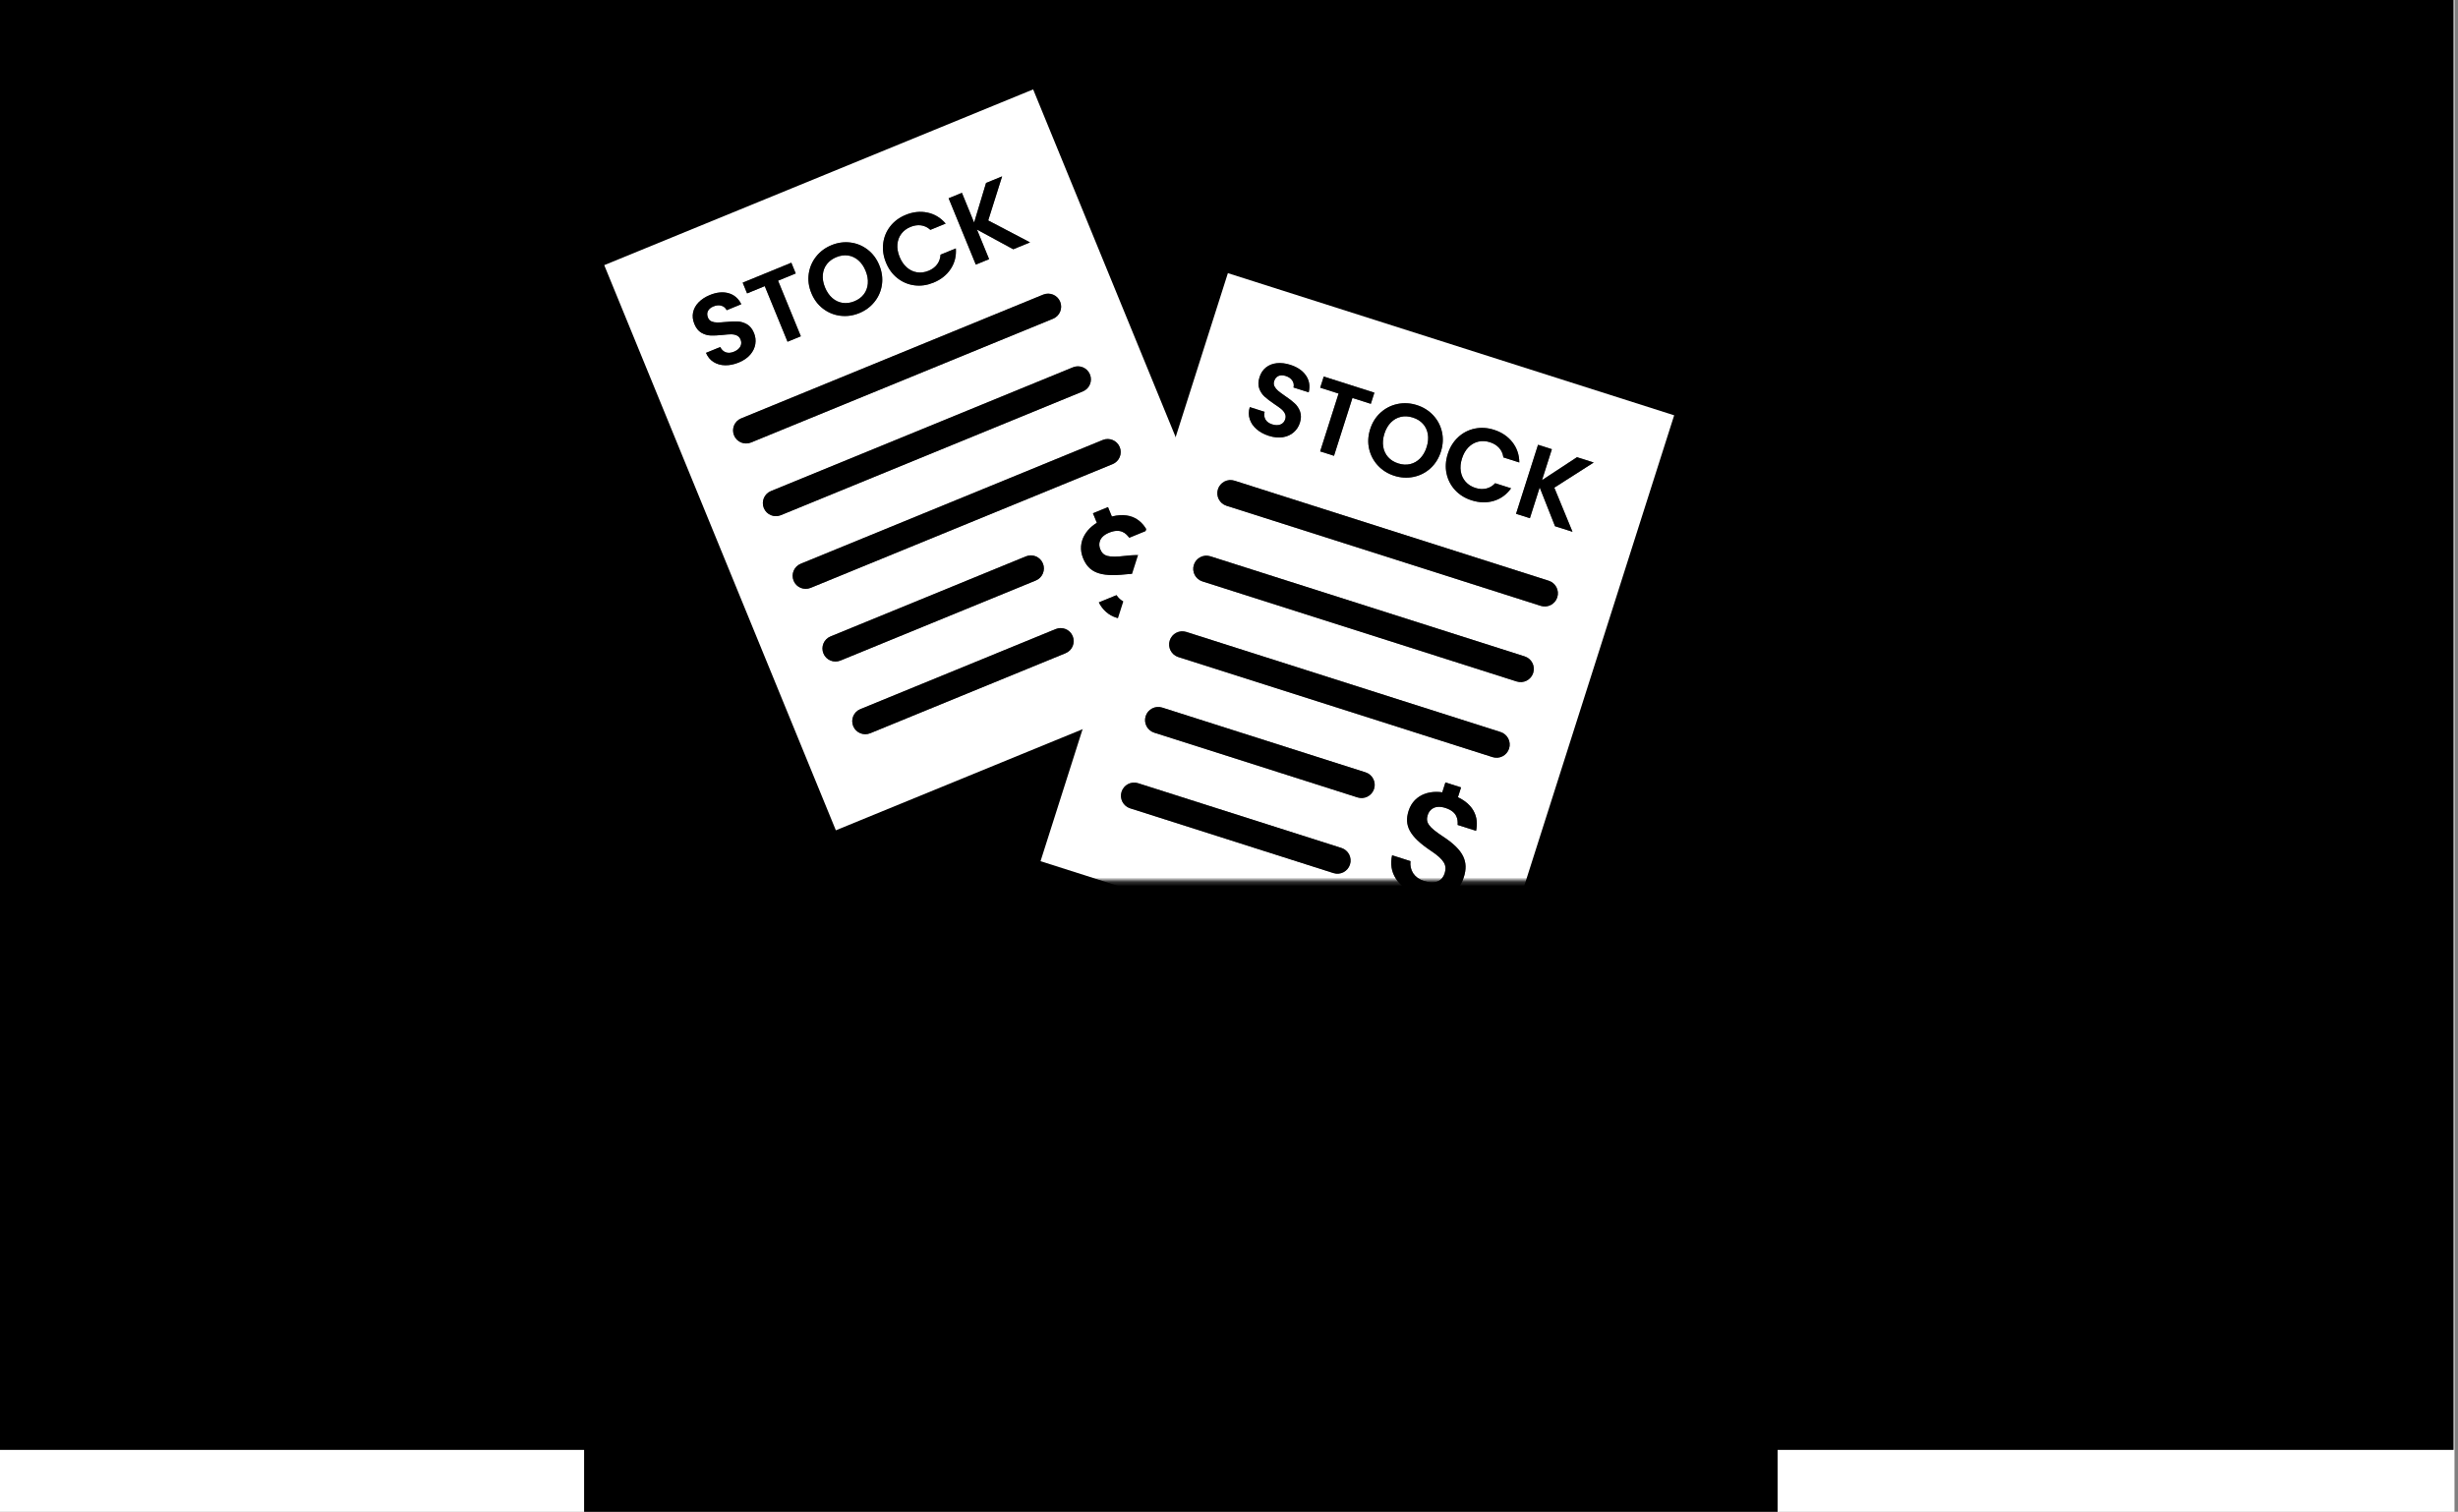<svg width="556" height="342" viewBox="0 0 556 342" fill="none" xmlns="http://www.w3.org/2000/svg">
<rect x="0" y="0" width="556" height="342" fill="#808080" stroke="none"/>
<rect width="555.209" height="342" fill="white"/>
<rect width="555" height="328" fill="currentColor"/>
<path d="M402.088 252.444H132.143V341.997H402.088V252.444Z" fill="currentColor"/>
<path d="M402.088 252.444H132.143V341.997H402.088V252.444Z" fill="black" fill-opacity="0.6"/>
<path d="M413.917 213.1H120.314V252.444H413.917V213.1Z" fill="currentColor"/>
<path d="M413.917 213.1H120.314V252.444H413.917V213.1Z" fill="black" fill-opacity="0.45"/>
<path d="M413.917 213.099H120.314L152.521 184.076H381.711L413.917 213.099Z" fill="currentColor"/>
<path d="M413.917 213.099H120.314L152.521 184.076H381.711L413.917 213.099Z" fill="black" fill-opacity="0.25"/>
<path d="M351.364 199.587H182.867L185.795 194.074H348.436L351.364 199.587Z" fill="currentColor"/>
<path d="M358.297 199.225H174.193L177.392 194.529H355.098L358.297 199.225Z" fill="black" fill-opacity="0.6"/>
<mask id="mask0_388_1268" style="mask-type:alpha" maskUnits="userSpaceOnUse" x="90" y="17" width="374" height="183">
<path d="M358.244 199.225H174.724L177.913 193.723L90.596 17H463.5L355.055 193.723L358.244 199.225Z" fill="black"/>
</mask>
<g mask="url(#mask0_388_1268)">
<path d="M233.7 20.225L136.678 59.982L189.069 187.835L286.091 148.078L233.7 20.225Z" fill="white"/>
<path d="M164.045 82.636C163.059 82.621 162.187 82.377 161.424 81.904C160.66 81.43 160.082 80.737 159.694 79.825L162.918 78.504C163.214 79.104 163.631 79.502 164.171 79.697C164.712 79.893 165.327 79.852 166.013 79.57C166.699 79.289 167.197 78.889 167.462 78.388C167.727 77.888 167.746 77.365 167.521 76.819C167.339 76.375 167.053 76.064 166.665 75.889C166.275 75.713 165.843 75.628 165.368 75.63C164.893 75.632 164.253 75.681 163.457 75.774C162.364 75.886 161.458 75.928 160.733 75.898C160.008 75.868 159.314 75.661 158.645 75.274C157.975 74.887 157.447 74.221 157.06 73.275C156.696 72.386 156.6 71.521 156.774 70.679C156.949 69.838 157.365 69.077 158.024 68.398C158.683 67.719 159.529 67.166 160.56 66.743C162.106 66.11 163.52 65.97 164.793 66.326C166.069 66.684 167.035 67.512 167.685 68.819L164.376 70.175C164.135 69.671 163.743 69.334 163.196 69.165C162.648 68.995 162.039 69.05 161.367 69.325C160.779 69.565 160.371 69.909 160.143 70.352C159.914 70.798 159.918 71.307 160.153 71.879C160.318 72.279 160.587 72.559 160.961 72.716C161.335 72.874 161.752 72.954 162.215 72.956C162.677 72.96 163.311 72.921 164.113 72.842C165.207 72.73 166.118 72.691 166.851 72.725C167.583 72.758 168.291 72.972 168.969 73.361C169.649 73.754 170.18 74.415 170.561 75.347C170.89 76.151 170.988 76.981 170.855 77.838C170.721 78.697 170.336 79.494 169.703 80.231C169.067 80.968 168.198 81.563 167.096 82.014C166.049 82.441 165.035 82.649 164.049 82.635L164.045 82.636Z" fill="currentColor"/>
<path d="M179.002 59.434L179.997 61.861L175.999 63.499L181.151 76.074L178.141 77.308L172.988 64.733L168.99 66.371L167.995 63.944L179 59.432L179.002 59.434Z" fill="currentColor"/>
<path d="M190.098 71.432C188.653 71.256 187.348 70.722 186.181 69.838C185.015 68.952 184.128 67.772 183.524 66.295C182.92 64.819 182.732 63.378 182.939 61.926C183.148 60.476 183.706 59.183 184.61 58.04C185.513 56.9 186.671 56.041 188.073 55.465C189.475 54.889 190.922 54.683 192.358 54.862C193.797 55.042 195.095 55.578 196.254 56.465C197.412 57.354 198.291 58.529 198.892 59.991C199.494 61.453 199.698 62.929 199.496 64.376C199.294 65.824 198.74 67.119 197.834 68.258C196.931 69.398 195.773 70.257 194.371 70.833C192.969 71.409 191.542 71.609 190.095 71.431L190.098 71.432ZM195.407 66.558C195.928 65.869 196.227 65.063 196.302 64.146C196.377 63.228 196.212 62.267 195.798 61.264C195.384 60.261 194.832 59.462 194.139 58.869C193.443 58.274 192.67 57.919 191.817 57.798C190.966 57.678 190.086 57.803 189.183 58.173C188.28 58.543 187.564 59.072 187.034 59.759C186.504 60.446 186.199 61.242 186.121 62.154C186.042 63.067 186.207 64.022 186.62 65.027C187.032 66.032 187.587 66.832 188.283 67.434C188.981 68.037 189.762 68.396 190.623 68.521C191.486 68.644 192.368 68.52 193.271 68.15C194.174 67.78 194.885 67.249 195.406 66.56L195.407 66.558Z" fill="currentColor"/>
<path d="M199.78 55.026C199.968 53.585 200.505 52.304 201.391 51.178C202.277 50.052 203.436 49.197 204.87 48.611C206.548 47.924 208.192 47.753 209.806 48.096C211.419 48.438 212.788 49.269 213.912 50.581L210.45 51.999C209.813 51.425 209.11 51.083 208.339 50.983C207.57 50.88 206.775 50.996 205.957 51.331C205.084 51.69 204.39 52.213 203.877 52.9C203.364 53.586 203.07 54.381 202.994 55.282C202.921 56.184 203.088 57.136 203.499 58.137C203.91 59.138 204.452 59.918 205.14 60.516C205.828 61.113 206.597 61.476 207.446 61.605C208.295 61.734 209.155 61.621 210.029 61.263C210.846 60.928 211.492 60.452 211.965 59.828C212.439 59.208 212.7 58.469 212.75 57.611L216.212 56.193C216.34 57.932 215.95 59.483 215.047 60.85C214.141 62.216 212.845 63.249 211.155 63.94C209.721 64.526 208.295 64.732 206.875 64.552C205.455 64.375 204.173 63.84 203.031 62.953C201.889 62.066 201.016 60.884 200.41 59.406C199.804 57.928 199.597 56.471 199.785 55.029L199.78 55.026Z" fill="currentColor"/>
<path d="M229.197 56.388L220.998 51.94L223.737 58.626L220.727 59.859L214.577 44.855L217.587 43.622L220.344 50.35L223.046 41.385L226.679 39.897L223.535 49.873L232.999 54.83L229.195 56.391L229.197 56.388Z" fill="currentColor"/>
<path d="M252.549 134.644C253.719 136.373 255.626 136.968 257.743 136.099C260.277 135.061 260.817 133.415 260.168 131.828C259.457 130.094 258.192 129.535 254.579 129.933C248.747 130.566 246.284 129.427 244.998 126.288C243.472 122.563 245.793 119.057 249.677 117.464C255.136 115.227 258.09 117.426 259.445 120.011L255.439 121.652C254.683 120.639 253.476 119.44 250.884 120.501C248.597 121.437 248.388 123.057 248.875 124.242C249.531 125.84 250.671 126.202 254.578 125.746C260.093 125.094 262.626 126.353 264.01 129.73C265.71 133.877 263.454 137.278 258.833 139.161C254.037 141.115 250.309 139.724 248.555 136.278L252.55 134.641L252.549 134.644ZM248.594 119.45L247.227 116.112L250.63 114.716L251.997 118.054L248.594 119.45ZM258.213 142.402L256.393 137.964L259.821 136.561L261.64 140.999L258.213 142.402Z" fill="currentColor"/>
<path d="M238.2 72.106L169.886 100.103C168.378 100.721 166.657 100.001 166.04 98.494C165.423 96.986 166.143 95.266 167.65 94.648L235.964 66.651C237.471 66.033 239.192 66.753 239.81 68.26C240.427 69.768 239.707 71.489 238.2 72.106Z" fill="currentColor"/>
<path d="M244.938 88.549L176.624 116.547C175.117 117.164 173.396 116.444 172.778 114.937C172.161 113.43 172.881 111.709 174.388 111.091L242.702 83.094C244.21 82.477 245.93 83.197 246.548 84.704C247.165 86.211 246.445 87.932 244.938 88.549Z" fill="currentColor"/>
<path d="M251.676 104.993L183.362 132.99C181.855 133.607 180.134 132.888 179.517 131.38C178.899 129.873 179.619 128.152 181.126 127.535L249.441 99.537C250.948 98.92 252.669 99.64 253.286 101.147C253.903 102.654 253.184 104.375 251.676 104.993Z" fill="currentColor"/>
<path d="M234.302 131.32L190.104 149.433C188.596 150.05 186.873 149.329 186.258 147.823C185.643 146.317 186.36 144.595 187.868 143.978L232.066 125.865C233.573 125.247 235.296 125.969 235.911 127.475C236.526 128.98 235.809 130.703 234.302 131.32Z" fill="currentColor"/>
<path d="M241.04 147.765L196.842 165.878C195.335 166.496 193.611 165.774 192.996 164.269C192.382 162.763 193.099 161.04 194.606 160.423L238.804 142.31C240.311 141.693 242.035 142.414 242.649 143.92C243.264 145.426 242.547 147.148 241.04 147.765Z" fill="currentColor"/>
<path d="M164.045 82.635C163.059 82.621 162.187 82.377 161.424 81.903C160.66 81.429 160.082 80.737 159.694 79.825L162.918 78.504C163.214 79.104 163.631 79.501 164.171 79.697C164.712 79.892 165.327 79.851 166.013 79.57C166.699 79.289 167.197 78.888 167.462 78.388C167.727 77.887 167.746 77.364 167.521 76.818C167.339 76.375 167.053 76.064 166.665 75.888C166.275 75.712 165.843 75.627 165.368 75.629C164.893 75.632 164.253 75.681 163.457 75.773C162.364 75.886 161.458 75.927 160.733 75.897C160.008 75.868 159.314 75.661 158.645 75.273C157.975 74.886 157.447 74.22 157.06 73.275C156.696 72.385 156.6 71.52 156.774 70.679C156.949 69.837 157.365 69.076 158.024 68.397C158.683 67.719 159.529 67.165 160.56 66.743C162.106 66.109 163.52 65.97 164.793 66.326C166.069 66.683 167.035 67.511 167.685 68.819L164.376 70.175C164.135 69.671 163.743 69.333 163.196 69.164C162.648 68.995 162.039 69.049 161.367 69.324C160.779 69.564 160.371 69.908 160.143 70.352C159.914 70.798 159.918 71.307 160.153 71.878C160.318 72.279 160.587 72.558 160.961 72.716C161.335 72.873 161.752 72.954 162.215 72.955C162.677 72.959 163.311 72.921 164.113 72.841C165.207 72.729 166.118 72.69 166.851 72.724C167.583 72.758 168.291 72.972 168.969 73.361C169.649 73.753 170.18 74.415 170.561 75.347C170.89 76.151 170.988 76.98 170.855 77.837C170.721 78.697 170.336 79.494 169.703 80.23C169.067 80.968 168.198 81.562 167.096 82.014C166.049 82.441 165.035 82.649 164.049 82.634L164.045 82.635Z" fill="black" fill-opacity="0.6"/>
<path d="M179.002 59.433L179.997 61.861L175.999 63.499L181.151 76.074L178.141 77.307L172.988 64.733L168.99 66.371L167.995 63.944L179 59.432L179.002 59.433Z" fill="black" fill-opacity="0.6"/>
<path d="M190.098 71.432C188.653 71.256 187.348 70.722 186.181 69.838C185.015 68.952 184.128 67.772 183.524 66.295C182.92 64.819 182.732 63.378 182.939 61.926C183.148 60.476 183.706 59.183 184.61 58.04C185.513 56.9 186.671 56.041 188.073 55.465C189.475 54.889 190.922 54.683 192.358 54.862C193.797 55.042 195.095 55.578 196.254 56.465C197.412 57.354 198.291 58.529 198.892 59.991C199.494 61.453 199.698 62.929 199.496 64.376C199.294 65.824 198.74 67.119 197.834 68.258C196.931 69.398 195.773 70.257 194.371 70.833C192.969 71.409 191.542 71.609 190.095 71.431L190.098 71.432ZM195.407 66.558C195.928 65.869 196.227 65.063 196.302 64.146C196.377 63.228 196.212 62.267 195.798 61.264C195.384 60.261 194.832 59.462 194.139 58.869C193.443 58.274 192.67 57.919 191.817 57.798C190.966 57.678 190.086 57.803 189.183 58.173C188.28 58.543 187.564 59.072 187.034 59.759C186.504 60.446 186.199 61.242 186.121 62.154C186.042 63.067 186.207 64.022 186.62 65.027C187.032 66.032 187.587 66.832 188.283 67.434C188.981 68.037 189.762 68.396 190.623 68.521C191.486 68.644 192.368 68.52 193.271 68.15C194.174 67.78 194.885 67.249 195.406 66.56L195.407 66.558Z" fill="black" fill-opacity="0.6"/>
<path d="M199.78 55.026C199.968 53.584 200.505 52.304 201.391 51.178C202.277 50.052 203.436 49.197 204.87 48.611C206.548 47.923 208.192 47.752 209.806 48.095C211.419 48.438 212.788 49.268 213.912 50.58L210.45 51.998C209.813 51.425 209.11 51.083 208.339 50.982C207.57 50.879 206.775 50.995 205.957 51.331C205.084 51.689 204.39 52.213 203.877 52.899C203.364 53.585 203.07 54.38 202.994 55.281C202.921 56.183 203.088 57.135 203.499 58.136C203.91 59.138 204.452 59.918 205.14 60.515C205.828 61.113 206.597 61.476 207.446 61.605C208.295 61.733 209.155 61.621 210.029 61.262C210.846 60.927 211.492 60.451 211.965 59.828C212.439 59.208 212.7 58.468 212.75 57.611L216.212 56.192C216.34 57.931 215.95 59.483 215.047 60.85C214.141 62.216 212.845 63.248 211.155 63.939C209.721 64.525 208.295 64.732 206.875 64.552C205.455 64.374 204.173 63.84 203.031 62.953C201.889 62.065 201.016 60.883 200.41 59.405C199.804 57.927 199.597 56.47 199.785 55.029L199.78 55.026Z" fill="black" fill-opacity="0.6"/>
<path d="M229.197 56.388L220.998 51.94L223.737 58.625L220.727 59.858L214.577 44.855L217.587 43.622L220.344 50.35L223.046 41.385L226.679 39.896L223.535 49.872L232.999 54.83L229.195 56.391L229.197 56.388Z" fill="black" fill-opacity="0.6"/>
<path d="M252.549 134.643C253.719 136.373 255.626 136.968 257.743 136.099C260.277 135.06 260.817 133.415 260.168 131.827C259.457 130.094 258.192 129.535 254.579 129.933C248.747 130.565 246.284 129.426 244.998 126.288C243.472 122.562 245.793 119.056 249.677 117.464C255.136 115.227 258.09 117.426 259.445 120.01L255.439 121.651C254.683 120.638 253.476 119.439 250.884 120.5C248.597 121.436 248.388 123.057 248.875 124.242C249.531 125.84 250.671 126.202 254.578 125.746C260.093 125.093 262.626 126.352 264.01 129.729C265.71 133.877 263.454 137.277 258.833 139.16C254.037 141.114 250.309 139.724 248.555 136.278L252.55 134.641L252.549 134.643ZM248.594 119.45L247.227 116.112L250.63 114.716L251.997 118.054L248.594 119.45ZM258.213 142.402L256.393 137.964L259.821 136.56L261.64 140.998L258.213 142.402Z" fill="black" fill-opacity="0.6"/>
<path d="M238.2 72.106L169.886 100.103C168.378 100.721 166.657 100.001 166.04 98.494C165.423 96.986 166.143 95.266 167.65 94.648L235.964 66.651C237.471 66.033 239.192 66.753 239.81 68.26C240.427 69.768 239.707 71.489 238.2 72.106Z" fill="black" fill-opacity="0.6"/>
<path d="M244.938 88.549L176.624 116.546C175.117 117.164 173.396 116.444 172.778 114.937C172.161 113.429 172.881 111.708 174.388 111.091L242.702 83.094C244.21 82.476 245.93 83.196 246.548 84.703C247.165 86.21 246.445 87.931 244.938 88.549Z" fill="black" fill-opacity="0.6"/>
<path d="M251.676 104.992L183.362 132.99C181.855 133.607 180.134 132.887 179.517 131.38C178.899 129.873 179.619 128.152 181.126 127.534L249.441 99.537C250.948 98.92 252.669 99.639 253.286 101.147C253.903 102.654 253.184 104.375 251.676 104.992Z" fill="black" fill-opacity="0.6"/>
<path d="M234.302 131.32L190.104 149.432C188.596 150.05 186.873 149.329 186.258 147.823C185.643 146.317 186.36 144.595 187.868 143.977L232.066 125.864C233.573 125.247 235.296 125.968 235.911 127.474C236.526 128.98 235.809 130.702 234.302 131.32Z" fill="black" fill-opacity="0.6"/>
<path d="M241.04 147.765L196.842 165.878C195.335 166.496 193.611 165.774 192.996 164.269C192.382 162.763 193.099 161.04 194.606 160.423L238.804 142.31C240.311 141.693 242.035 142.414 242.649 143.92C243.264 145.426 242.547 147.148 241.04 147.765Z" fill="black" fill-opacity="0.6"/>
<path d="M378.698 93.951L277.748 61.792L235.37 194.822L336.32 226.981L378.698 93.951Z" fill="white"/>
<path d="M284.247 97.098C283.493 96.447 282.976 95.692 282.692 94.829C282.408 93.967 282.409 93.056 282.701 92.097L286.055 93.165C285.895 93.823 285.96 94.401 286.252 94.903C286.543 95.406 287.047 95.773 287.761 96C288.474 96.227 289.12 96.241 289.65 96.025C290.18 95.809 290.535 95.416 290.715 94.847C290.861 94.385 290.841 93.959 290.655 93.572C290.467 93.182 290.187 92.836 289.818 92.529C289.448 92.223 288.921 91.846 288.244 91.401C287.325 90.778 286.596 90.223 286.054 89.729C285.512 89.236 285.108 88.625 284.841 87.891C284.574 87.157 284.597 86.298 284.91 85.314C285.206 84.389 285.692 83.657 286.374 83.118C287.055 82.58 287.871 82.26 288.822 82.162C289.773 82.064 290.787 82.184 291.86 82.526C293.468 83.038 294.655 83.848 295.409 84.95C296.165 86.054 296.377 87.323 296.032 88.757L292.589 87.66C292.73 87.114 292.645 86.598 292.331 86.112C292.016 85.625 291.509 85.272 290.81 85.049C290.199 84.854 289.659 84.855 289.195 85.051C288.728 85.248 288.401 85.645 288.213 86.24C288.08 86.657 288.108 87.048 288.295 87.413C288.482 87.777 288.753 88.111 289.111 88.412C289.466 88.715 289.982 89.096 290.655 89.556C291.575 90.178 292.306 90.739 292.851 91.241C293.397 91.743 293.806 92.367 294.079 93.109C294.351 93.854 294.334 94.71 294.024 95.68C293.757 96.516 293.295 97.222 292.636 97.8C291.974 98.379 291.159 98.746 290.191 98.906C289.219 99.064 288.16 98.962 287.014 98.596C285.926 98.248 285.006 97.751 284.251 97.1L284.247 97.098Z" fill="currentColor"/>
<path d="M310.886 88.832L310.082 91.357L305.921 90.032L301.753 103.116L298.621 102.118L302.789 89.034L298.629 87.709L299.433 85.183L310.885 88.829L310.886 88.832Z" fill="currentColor"/>
<path d="M311.695 105.324C310.691 104.25 310.026 102.99 309.695 101.548C309.367 100.105 309.446 98.615 309.936 97.08C310.427 95.544 311.215 94.306 312.318 93.316C313.421 92.328 314.692 91.688 316.134 91.39C317.573 91.093 319.028 91.179 320.488 91.642C321.948 92.106 323.202 92.885 324.198 93.955C325.196 95.029 325.853 96.286 326.176 97.725C326.496 99.165 326.414 100.646 325.931 102.169C325.448 103.691 324.649 104.966 323.553 105.957C322.457 106.947 321.188 107.59 319.747 107.885C318.308 108.182 316.854 108.096 315.394 107.633C313.934 107.169 312.699 106.398 311.694 105.321L311.695 105.324ZM318.971 104.993C319.821 104.798 320.576 104.368 321.229 103.706C321.883 103.044 322.378 102.191 322.708 101.146C323.038 100.101 323.129 99.124 322.977 98.215C322.824 97.302 322.456 96.525 321.873 95.878C321.292 95.233 320.529 94.759 319.59 94.46C318.651 94.161 317.753 94.105 316.896 94.294C316.04 94.482 315.287 94.901 314.634 95.557C313.981 96.212 313.49 97.059 313.157 98.106C312.824 99.152 312.735 100.132 312.883 101.049C313.033 101.969 313.405 102.754 313.991 103.41C314.579 104.065 315.343 104.541 316.283 104.841C317.222 105.14 318.118 105.19 318.968 104.995L318.971 104.993Z" fill="currentColor"/>
<path d="M329.84 98.898C330.922 97.904 332.168 97.26 333.585 96.963C335.002 96.665 336.455 96.755 337.946 97.232C339.691 97.788 341.076 98.723 342.104 100.035C343.131 101.347 343.652 102.879 343.672 104.624L340.07 103.477C339.949 102.619 339.626 101.898 339.094 101.32C338.565 100.741 337.874 100.315 337.023 100.044C336.114 99.755 335.236 99.71 334.394 99.909C333.551 100.108 332.808 100.533 332.165 101.181C331.523 101.832 331.034 102.678 330.703 103.721C330.372 104.763 330.285 105.719 330.43 106.628C330.576 107.537 330.936 108.317 331.51 108.968C332.084 109.619 332.823 110.09 333.733 110.379C334.583 110.65 335.392 110.7 336.163 110.524C336.933 110.352 337.615 109.948 338.21 109.316L341.812 110.464C340.783 111.894 339.474 112.842 337.887 113.316C336.299 113.786 334.625 113.744 332.868 113.183C331.377 112.707 330.138 111.941 329.155 110.881C328.17 109.821 327.524 108.576 327.215 107.147C326.906 105.719 326.997 104.237 327.487 102.699C327.976 101.161 328.761 99.898 329.843 98.904L329.84 98.898Z" fill="currentColor"/>
<path d="M351.744 119.041L348.279 110.276L346.063 117.232L342.931 116.234L347.902 100.621L351.035 101.619L348.805 108.62L356.715 103.429L360.494 104.633L351.586 110.321L355.7 120.302L351.741 119.042L351.744 119.041Z" fill="currentColor"/>
<path d="M319.051 194.81C318.835 196.909 319.926 198.607 322.13 199.308C324.766 200.148 326.253 199.223 326.78 197.573C327.354 195.769 326.737 194.515 323.68 192.479C318.752 189.185 317.583 186.704 318.624 183.439C319.859 179.563 323.932 178.353 327.974 179.64C333.654 181.449 334.515 185.069 333.888 187.95L329.72 186.622C329.792 185.347 329.635 183.635 326.938 182.774C324.56 182.016 323.346 183.135 322.955 184.369C322.426 186.033 323.074 187.053 326.396 189.235C331.092 192.308 332.237 194.927 331.117 198.44C329.743 202.756 325.789 203.927 320.988 202.387C316.005 200.788 314.02 197.292 314.897 193.485L319.053 194.809L319.051 194.81ZM325.846 180.475L326.953 177.002L330.495 178.129L329.388 181.602L325.846 180.475ZM318.404 204.495L319.874 199.877L323.44 201.014L321.97 205.632L318.404 204.495Z" fill="currentColor"/>
<path d="M348.517 137.058L277.435 114.417C275.866 113.917 275 112.243 275.5 110.675C276 109.107 277.674 108.241 279.242 108.741L350.325 131.381C351.893 131.881 352.759 133.555 352.26 135.123C351.76 136.691 350.086 137.557 348.517 137.058Z" fill="currentColor"/>
<path d="M343.068 154.167L271.985 131.526C270.417 131.027 269.551 129.352 270.051 127.784C270.551 126.216 272.225 125.35 273.793 125.85L344.876 148.491C346.444 148.99 347.31 150.665 346.81 152.233C346.311 153.801 344.636 154.667 343.068 154.167Z" fill="currentColor"/>
<path d="M337.615 171.277L266.532 148.637C264.964 148.137 264.098 146.463 264.598 144.895C265.098 143.327 266.772 142.461 268.34 142.96L339.423 165.601C340.991 166.101 341.857 167.775 341.357 169.343C340.857 170.911 339.183 171.777 337.615 171.277Z" fill="currentColor"/>
<path d="M307.075 180.397L261.087 165.749C259.518 165.249 258.651 163.572 259.152 162.007C259.653 160.441 261.326 159.572 262.894 160.072L308.883 174.721C310.451 175.221 311.318 176.898 310.817 178.463C310.316 180.028 308.643 180.897 307.075 180.397Z" fill="currentColor"/>
<path d="M301.624 197.509L255.635 182.86C254.067 182.36 253.2 180.683 253.701 179.118C254.202 177.553 255.875 176.684 257.443 177.184L303.432 191.832C305 192.332 305.867 194.009 305.366 195.574C304.865 197.14 303.192 198.008 301.624 197.509Z" fill="currentColor"/>
<path d="M284.247 97.098C283.493 96.447 282.976 95.692 282.692 94.829C282.408 93.967 282.409 93.056 282.701 92.097L286.055 93.165C285.895 93.823 285.96 94.401 286.252 94.903C286.543 95.406 287.047 95.773 287.761 96C288.474 96.227 289.12 96.241 289.65 96.025C290.18 95.809 290.535 95.416 290.715 94.847C290.861 94.385 290.841 93.959 290.655 93.572C290.467 93.182 290.187 92.836 289.818 92.529C289.448 92.223 288.921 91.846 288.244 91.401C287.325 90.778 286.596 90.223 286.054 89.729C285.512 89.236 285.108 88.625 284.841 87.891C284.574 87.157 284.597 86.298 284.91 85.314C285.206 84.389 285.692 83.657 286.374 83.118C287.055 82.58 287.871 82.26 288.822 82.162C289.773 82.064 290.787 82.184 291.86 82.526C293.468 83.038 294.655 83.848 295.409 84.95C296.165 86.054 296.377 87.323 296.032 88.757L292.589 87.66C292.73 87.114 292.645 86.598 292.331 86.112C292.016 85.625 291.509 85.272 290.81 85.049C290.199 84.854 289.659 84.855 289.195 85.051C288.728 85.248 288.401 85.645 288.213 86.24C288.08 86.657 288.108 87.048 288.295 87.413C288.482 87.777 288.753 88.111 289.111 88.412C289.466 88.715 289.982 89.096 290.655 89.556C291.575 90.178 292.306 90.739 292.851 91.241C293.397 91.743 293.806 92.367 294.079 93.109C294.351 93.854 294.334 94.71 294.024 95.68C293.757 96.516 293.295 97.222 292.636 97.8C291.974 98.379 291.159 98.746 290.191 98.906C289.219 99.064 288.16 98.962 287.014 98.596C285.926 98.248 285.006 97.751 284.251 97.1L284.247 97.098Z" fill="black" fill-opacity="0.6"/>
<path d="M310.886 88.832L310.082 91.357L305.921 90.032L301.753 103.116L298.621 102.118L302.789 89.034L298.629 87.709L299.433 85.183L310.885 88.829L310.886 88.832Z" fill="black" fill-opacity="0.6"/>
<path d="M311.695 105.324C310.691 104.25 310.026 102.99 309.695 101.548C309.367 100.105 309.446 98.615 309.936 97.08C310.427 95.544 311.215 94.306 312.318 93.316C313.421 92.328 314.692 91.688 316.134 91.39C317.573 91.093 319.028 91.179 320.488 91.642C321.948 92.106 323.202 92.885 324.198 93.955C325.196 95.029 325.853 96.286 326.176 97.725C326.496 99.165 326.414 100.646 325.931 102.169C325.448 103.691 324.649 104.966 323.553 105.957C322.457 106.947 321.188 107.59 319.747 107.885C318.308 108.182 316.854 108.096 315.394 107.633C313.934 107.169 312.699 106.398 311.694 105.321L311.695 105.324ZM318.971 104.993C319.821 104.798 320.576 104.368 321.229 103.706C321.883 103.044 322.378 102.191 322.708 101.146C323.038 100.101 323.129 99.124 322.977 98.215C322.824 97.302 322.456 96.525 321.873 95.878C321.292 95.233 320.529 94.759 319.59 94.46C318.651 94.161 317.753 94.105 316.896 94.294C316.04 94.482 315.287 94.901 314.634 95.557C313.981 96.212 313.49 97.059 313.157 98.106C312.824 99.152 312.735 100.132 312.883 101.049C313.033 101.969 313.405 102.754 313.991 103.41C314.579 104.065 315.343 104.541 316.283 104.841C317.222 105.14 318.118 105.19 318.968 104.995L318.971 104.993Z" fill="black" fill-opacity="0.6"/>
<path d="M329.84 98.898C330.922 97.904 332.168 97.26 333.585 96.963C335.002 96.665 336.455 96.755 337.946 97.232C339.691 97.788 341.076 98.723 342.104 100.035C343.131 101.347 343.652 102.879 343.672 104.624L340.07 103.477C339.949 102.619 339.626 101.898 339.094 101.32C338.565 100.741 337.874 100.315 337.023 100.044C336.114 99.755 335.236 99.71 334.394 99.909C333.551 100.108 332.808 100.533 332.165 101.181C331.523 101.832 331.034 102.678 330.703 103.721C330.372 104.763 330.285 105.719 330.43 106.628C330.576 107.537 330.936 108.317 331.51 108.968C332.084 109.619 332.823 110.09 333.733 110.379C334.583 110.65 335.392 110.7 336.163 110.524C336.933 110.352 337.615 109.948 338.21 109.316L341.812 110.464C340.783 111.894 339.474 112.842 337.887 113.316C336.299 113.786 334.625 113.744 332.868 113.183C331.377 112.707 330.138 111.941 329.155 110.881C328.17 109.821 327.524 108.576 327.215 107.147C326.906 105.719 326.997 104.237 327.487 102.699C327.976 101.161 328.761 99.898 329.843 98.904L329.84 98.898Z" fill="black" fill-opacity="0.6"/>
<path d="M351.744 119.041L348.279 110.276L346.063 117.232L342.931 116.234L347.902 100.621L351.035 101.619L348.805 108.62L356.715 103.429L360.494 104.633L351.586 110.321L355.7 120.302L351.741 119.042L351.744 119.041Z" fill="black" fill-opacity="0.6"/>
<path d="M319.051 194.81C318.835 196.909 319.926 198.607 322.13 199.308C324.766 200.148 326.253 199.223 326.78 197.573C327.354 195.769 326.737 194.515 323.68 192.479C318.752 189.185 317.583 186.704 318.624 183.439C319.859 179.563 323.932 178.353 327.974 179.64C333.654 181.449 334.515 185.069 333.888 187.95L329.72 186.622C329.792 185.347 329.635 183.635 326.938 182.774C324.56 182.016 323.346 183.135 322.955 184.369C322.426 186.033 323.074 187.053 326.396 189.235C331.092 192.308 332.237 194.927 331.117 198.44C329.743 202.756 325.789 203.927 320.988 202.387C316.005 200.788 314.02 197.292 314.897 193.485L319.053 194.809L319.051 194.81ZM325.846 180.475L326.953 177.002L330.495 178.129L329.388 181.602L325.846 180.475ZM318.404 204.495L319.874 199.877L323.44 201.014L321.97 205.632L318.404 204.495Z" fill="black" fill-opacity="0.6"/>
<path d="M348.517 137.058L277.435 114.417C275.866 113.917 275 112.243 275.5 110.675C276 109.107 277.674 108.241 279.242 108.741L350.325 131.381C351.893 131.881 352.759 133.555 352.26 135.123C351.76 136.691 350.086 137.557 348.517 137.058Z" fill="black" fill-opacity="0.6"/>
<path d="M343.068 154.167L271.985 131.526C270.417 131.027 269.551 129.352 270.051 127.784C270.551 126.216 272.225 125.35 273.793 125.85L344.876 148.491C346.444 148.99 347.31 150.665 346.81 152.233C346.311 153.801 344.636 154.667 343.068 154.167Z" fill="black" fill-opacity="0.6"/>
<path d="M337.615 171.277L266.532 148.637C264.964 148.137 264.098 146.463 264.598 144.895C265.098 143.327 266.772 142.461 268.34 142.96L339.423 165.601C340.991 166.101 341.857 167.775 341.357 169.343C340.857 170.911 339.183 171.777 337.615 171.277Z" fill="black" fill-opacity="0.6"/>
<path d="M307.075 180.397L261.087 165.749C259.518 165.249 258.651 163.572 259.152 162.007C259.653 160.441 261.326 159.572 262.894 160.072L308.883 174.721C310.451 175.221 311.318 176.898 310.817 178.463C310.316 180.028 308.643 180.897 307.075 180.397Z" fill="black" fill-opacity="0.6"/>
<path d="M301.624 197.509L255.635 182.86C254.067 182.36 253.2 180.683 253.701 179.118C254.202 177.553 255.875 176.684 257.443 177.184L303.432 191.832C305 192.332 305.867 194.009 305.366 195.574C304.865 197.14 303.192 198.008 301.624 197.509Z" fill="black" fill-opacity="0.6"/>
</g>
</svg>
